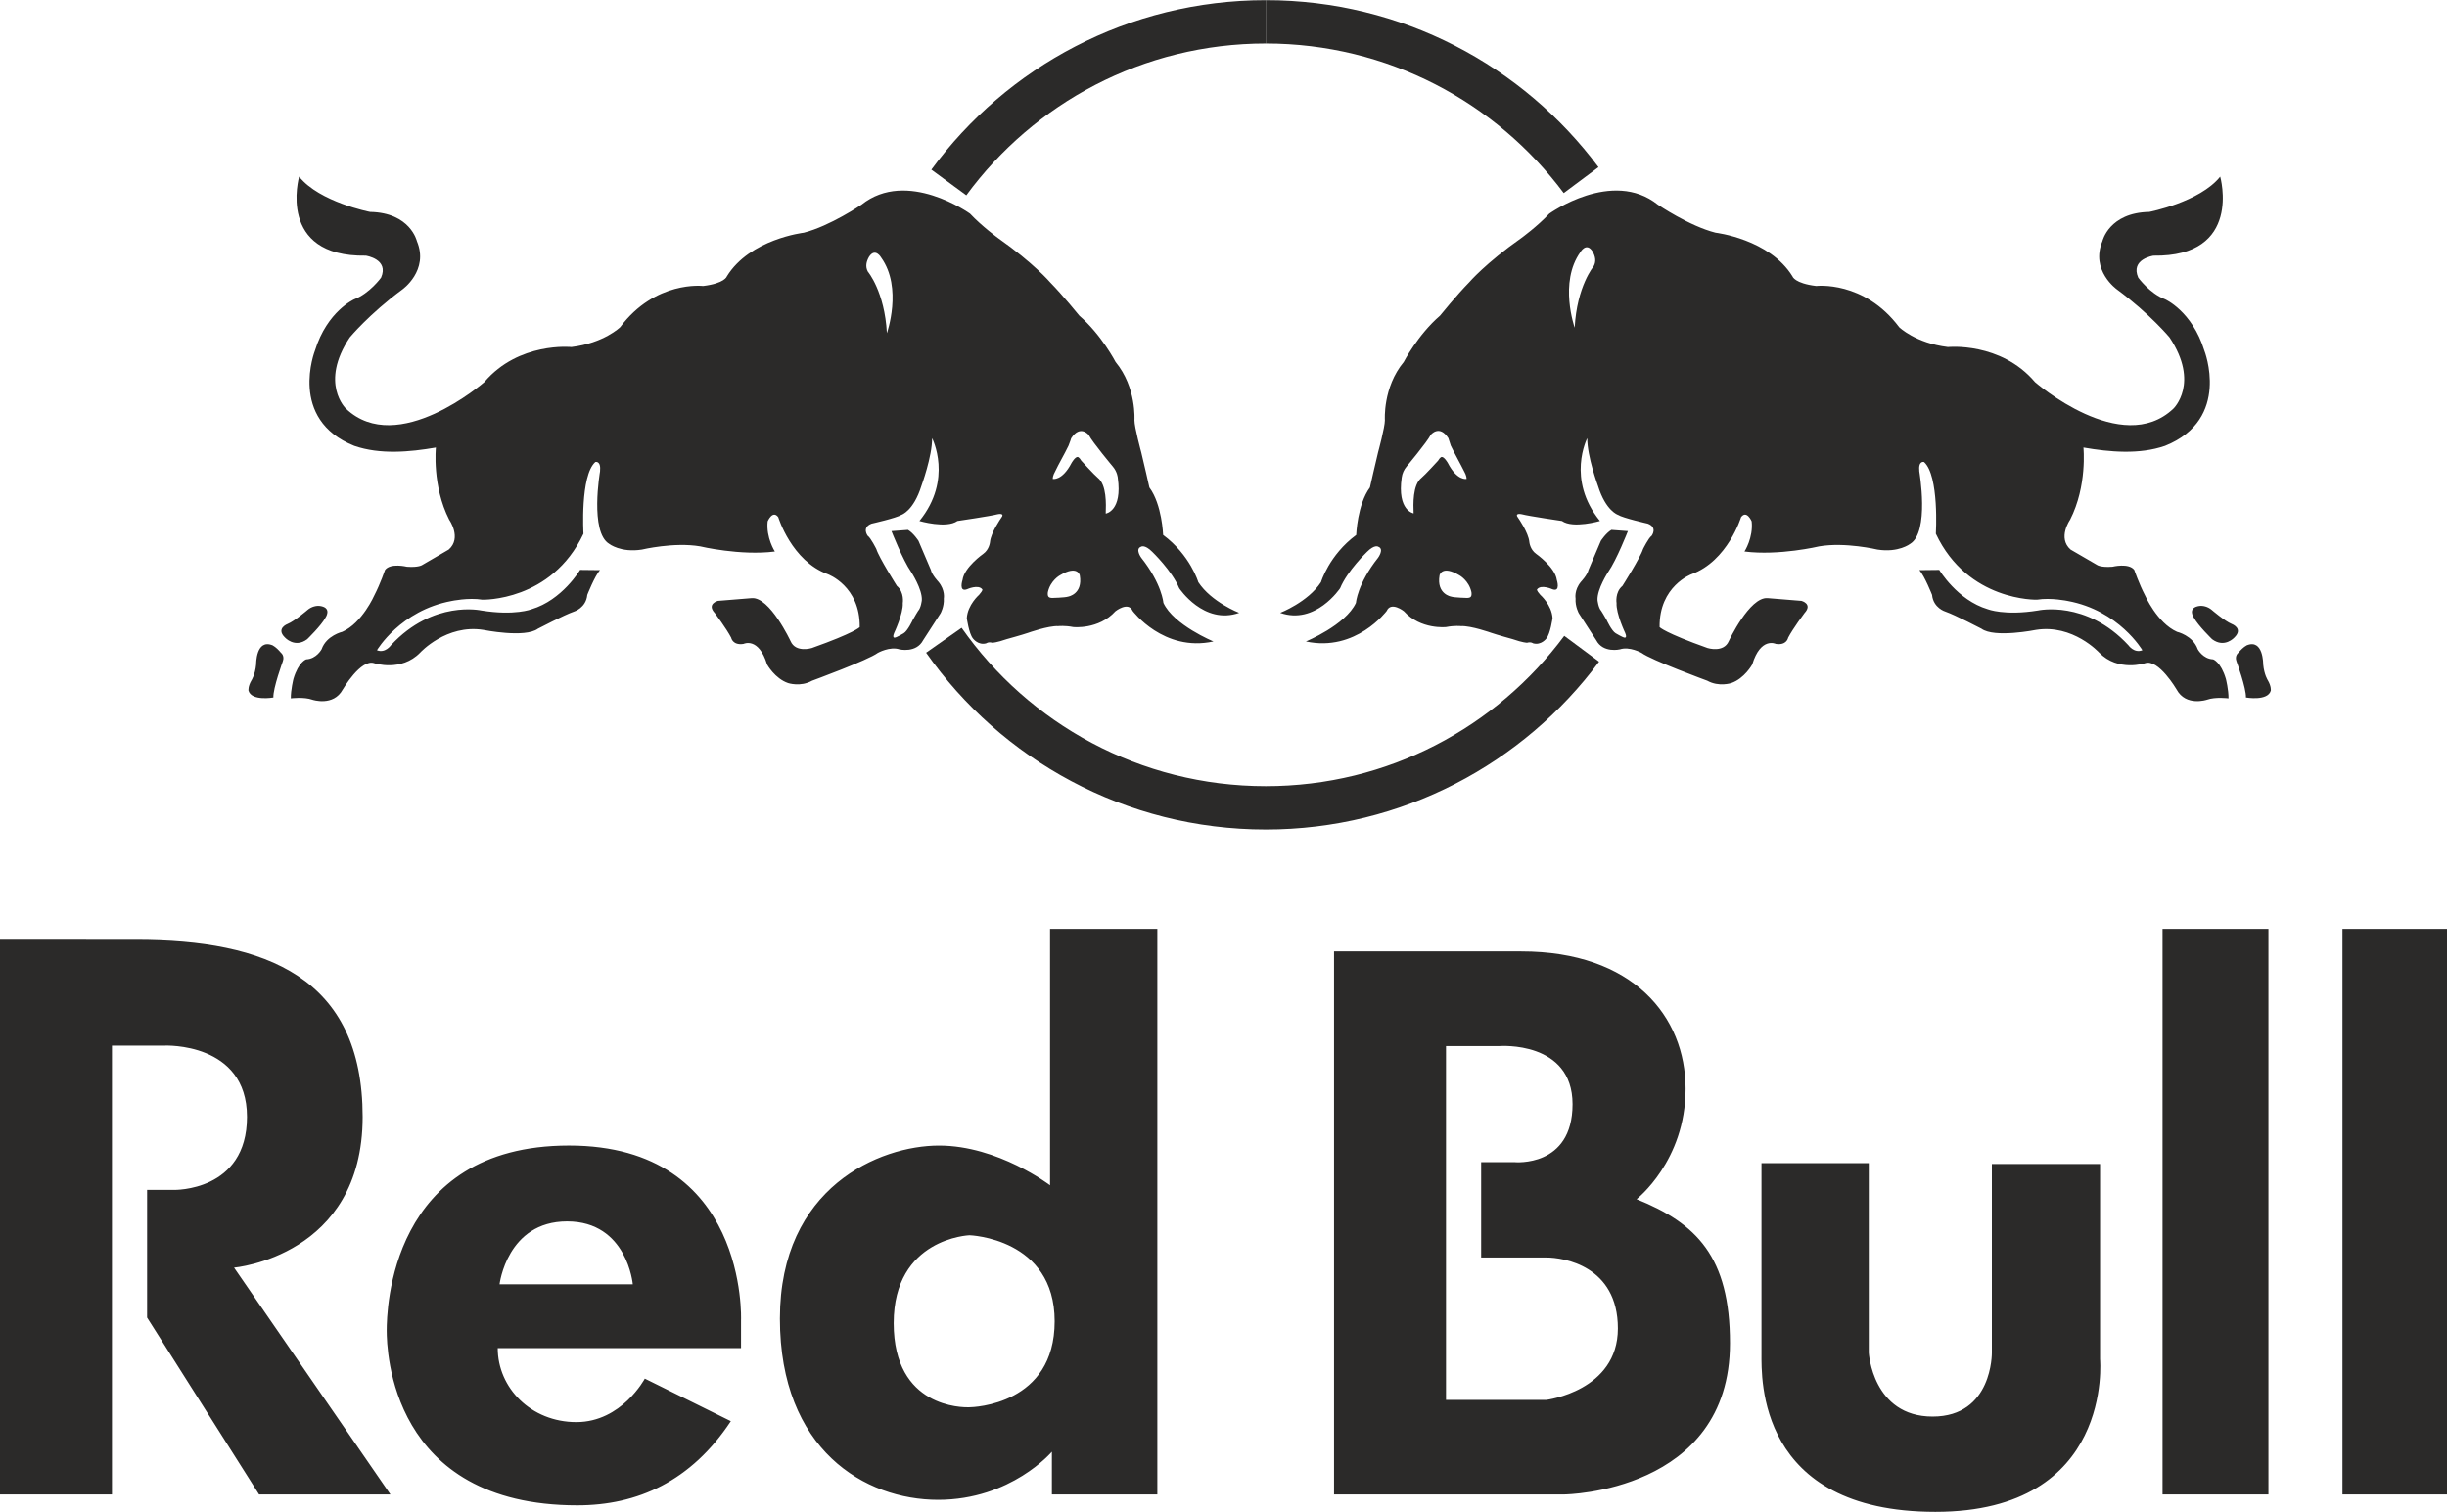 <?xml version="1.0" encoding="UTF-8"?> <svg xmlns="http://www.w3.org/2000/svg" xmlns:xlink="http://www.w3.org/1999/xlink" xmlns:xodm="http://www.corel.com/coreldraw/odm/2003" xml:space="preserve" width="1000px" height="618px" version="1.1" style="shape-rendering:geometricPrecision; text-rendering:geometricPrecision; image-rendering:optimizeQuality; fill-rule:evenodd; clip-rule:evenodd" viewBox="0 0 1000 617.87"> <defs> <style type="text/css"> .str0 {stroke:#2B2A29;stroke-width:17.72;stroke-miterlimit:22.926} .fil1 {fill:none} .fil0 {fill:#2B2A29;fill-rule:nonzero} </style> </defs> <g id="Layer_x0020_1">  <g id="_2281195089536"> <path class="fil0" d="M178.13 182.85c0,0 -1.62,15.69 5.45,29.52 0,0 5.24,7.42 -0.2,12.19l-10.83 6.3c0,0 -1.45,1.08 -6.28,0.71 0,0 -6.68,-1.65 -8.91,1.3 0,0 -1.94,5.67 -4.36,10.34 0,0 -4.93,11.33 -13.1,14.96 0,0 -6.5,1.49 -8.47,7.13 0,0 -2.1,3.96 -6.3,4.13 0,0 -3.13,1 -5.21,7.98 0,0 -1.13,4.51 -1.07,7.97 0,0 5.35,-0.7 8.83,0.56 0,0 8.56,2.87 12.39,-4.18 0,0 7.39,-12.66 12.87,-10.76 0,0 11.02,3.69 18.8,-4.35 0,0 10.69,-11.68 25.78,-9.27 0,0 17,3.44 22.31,-0.48 0,0 10.72,-5.61 14.74,-7 0,0 4.92,-1.44 5.43,-6.83 0,0 2.99,-7.58 5.17,-10.11l-8.11 -0.09c0,0 -7.34,12.35 -19.82,16.07 0,0 -6.83,2.73 -20.53,0.52 0,0 -19.66,-4.46 -36.94,14.2 0,0 -2.36,3.41 -5.73,2.04 0,0 9.55,-16.27 30.51,-20.13 0,0 6.85,-1.46 12.58,-0.53 0,0 28.22,0.83 41.31,-26.96 0,0 -1.41,-23.7 4.84,-29.31 0,0 2.41,-0.74 1.93,3.85 0,0 -4.3,24.82 3.77,29.62 0,0 4.68,3.68 13.34,2.32 0,0 13.14,-3.14 23.81,-1.31 0,0 16.42,3.9 30.53,2.1 0,0 -3.66,-5.61 -2.95,-12.32 0,0 2.02,-4.8 4.34,-1.71 0,0 5.43,17.93 20.26,23.31 0,0 13.25,4.83 13.03,21.63 0,0 -2.02,2.3 -19.59,8.54 0,0 -6.57,2.08 -8.68,-2.83 0,0 -8.47,-18.13 -15.85,-17.57l-13.84 1.12c0,0 -4.73,1.21 -1.25,5 0,0 4.74,6.3 6.68,10.07 0,0 0.57,3.21 5.02,2.53 0,0 6.18,-3.06 9.66,8.43 0,0 3.19,5.75 8.59,7.58 0,0 5.05,1.69 9.79,-0.97 0,0 22.87,-8.39 26.85,-11.37 0,0 4.94,-2.77 8.87,-1.44 0,0 6.86,1.64 9.68,-3.77l7.09 -10.97c0,0 1.55,-2.7 1.34,-6.09 0,0 0.64,-3.36 -2.19,-6.78 0,0 -2.68,-2.83 -3.1,-4.88l-5.06 -11.87c0,0 -2.04,-3.17 -4.29,-4.48l-6.75 0.5c0,0 4.65,11.86 8.04,16.69 0,0 4.6,7.03 4.37,11.51 0,0 -0.3,3.13 -1.54,4.44 0,0 -1.56,2.49 -2.18,3.7 0,0 -2.05,4.44 -3.71,5.42 0,0 -2.87,1.7 -3.57,1.77 0,0 -1.24,0.34 -0.32,-1.89 0,0 3.78,-7.96 3.53,-12.21 0,0 0.74,-4.43 -2.4,-7.03 0,0 -7.34,-11.59 -8.4,-15.06 0,0 -2.3,-4.64 -3.53,-5.43 0,0 -2.57,-3.38 1.58,-4.96 0,0 10.32,-2.33 12.17,-3.59 0,0 4.96,-1.51 8.19,-11.85 0,0 4.44,-12.05 4.37,-19.49 0,0 8.7,16.77 -5.18,33.84 0,0 10.99,3.23 15.53,0 0,0 13.68,-2 16.32,-2.73 0,0 3.44,-0.83 1.48,1.61 0,0 -4.13,5.87 -4.48,9.71 0,0 -0.26,3.06 -2.77,4.85 0,0 -7.78,5.45 -8.46,10.66 0,0 -1.66,5.02 1.77,3.82 0,0 4.66,-2.15 6.3,0.02 0,0 0.48,0.23 -1.31,2.24 0,0 -4.67,4.06 -5.02,9.52 0,0 0.86,6.29 2.51,8.32 0,0 2.11,2.91 5.43,1.99 0,0 0.88,-0.71 2.47,-0.24 0,0 1.65,0 5.94,-1.49 0,0 6.51,-1.79 8.69,-2.56 0,0 8.29,-2.96 12.38,-2.75 0,0 2.66,-0.29 6.05,0.38 0,0 10.36,1.18 17.27,-6.46 0,0 5.25,-4.16 7.04,-0.12 0,0 12.61,16.92 33.02,12.47 0,0 -16.24,-6.68 -20.46,-15.78 0,0 -0.56,-7.72 -9.06,-18.45 0,0 -2.6,-3.56 -0.1,-4.48 0,0 1.46,-1.09 4.62,2.09 0,0 8.09,7.75 11,14.85 0,0 10.04,15.17 24.51,10.07 0,0 -11.36,-4.38 -16.7,-12.55 0,0 -3.29,-11.06 -14.38,-19.28 0,0 -0.43,-12.43 -5.61,-19.41 0,0 -2.63,-11.67 -3.34,-14.4 0,0 -2.79,-10.25 -2.77,-13.08 0,0 0.92,-13.39 -7.71,-23.81 0,0 -5.78,-11.15 -14.79,-18.91 0,0 -6.85,-8.46 -11.94,-13.64 0,0 -6.69,-7.85 -21.29,-18.09 0,0 -6.61,-4.81 -11.46,-9.98 0,0 -25.75,-18.54 -44.36,-3.67 0,0 -12.85,8.74 -23.58,11.45 0,0 -22.05,2.57 -31.46,17.88 0,0 -0.8,2.82 -9.69,3.9 0,0 -19.52,-2.36 -33.9,16.85 0,0 -6.68,6.51 -19.9,8.1 0,0 -21.56,-2.21 -35.6,14.33 0,0 -35.43,30.9 -56.55,10.86 0,0 -10.94,-10.36 1.57,-29.13 0,0 7.93,-9.57 21.47,-19.58 0,0 10.99,-7.74 5.95,-19.77 0,0 -2.66,-11.62 -19.12,-11.93 0,0 -20.66,-3.99 -29.01,-14.42 0,0 -9.33,32.85 27.28,32.3 0,0 9.54,1.41 6.21,8.98 0,0 -4.68,6.48 -10.95,8.84 0,0 -11.05,4.83 -16.04,20.91 0,0 -11.15,28.15 16.06,39.01 10.47,3.62 22.57,2.55 33.34,0.68l0 0zm-52.38 66.33c1.48,-1.24 3.64,-1.93 5.56,-1.48 4.33,0.93 1.71,4.68 1.71,4.68 -1.76,3.28 -7.48,8.82 -7.48,8.82 -5.09,3.81 -9.12,-0.73 -9.12,-0.73 -3.77,-3.72 1.13,-5.52 1.13,-5.52 2.86,-1.16 8.2,-5.77 8.2,-5.77l0 0zm-10.91 17.59c0,0 1.58,1.17 0.73,3.48 0,0 -4.04,11.06 -3.85,14.77 0,0 -8.94,1.6 -10.18,-2.82 0,0 -0.24,-1.7 1.22,-4.17 0,0 1.52,-2.3 1.91,-6.52 0,0 -0.13,-10.61 6.74,-7.8 1.36,0.77 2.44,1.88 3.43,3.06l0 0zm315.17 -22.44c-1.58,-0.04 -1.98,-0.62 -1.79,-2.35 1.06,-4.82 4.92,-6.9 4.92,-6.9 7.25,-4.33 8.13,0.01 8.13,0.01 1.33,7.73 -4.79,8.7 -4.79,8.7 -1.22,0.42 -6.47,0.54 -6.47,0.54zm21.86 -34.55c0.13,-3.63 0.44,-11.69 -3.25,-14.57 -1.36,-1.09 -6.74,-6.98 -6.74,-6.98 -0.82,-1.43 -1.45,-1.52 -1.45,-1.52 -1.11,-0.11 -2.54,2.47 -2.54,2.47 -3.84,7.4 -7.66,6.5 -7.66,6.5 -0.04,-1.35 0.87,-2.85 0.87,-2.85 1.62,-3.46 3.9,-7.25 5.57,-10.75 0.56,-1.28 1.07,-2.99 1.07,-2.99 3.71,-5.74 7.19,-1.37 7.19,-1.37 1.56,3.04 9.86,12.94 9.86,12.94 1.84,2.18 2.01,4.54 2.01,4.54 1.93,13.55 -4.86,14.65 -4.86,14.65l-0.07 -0.07zm-97.19 -98.79c-1.13,-2.04 -0.67,-4.12 0.47,-6.1 2.57,-3.93 4.97,0.36 4.97,0.36 8.86,12.36 2.32,30.86 2.32,30.86 -0.91,-17.03 -7.76,-25.12 -7.76,-25.12l0 0zm496.74 71.86c0,0 1.62,15.69 -5.45,29.52 0,0 -5.23,7.42 0.2,12.19l10.84 6.3c0,0 1.45,1.08 6.28,0.71 0,0 6.68,-1.65 8.9,1.3 0,0 1.94,5.67 4.37,10.34 0,0 4.94,11.33 13.1,14.96 0,0 6.5,1.49 8.47,7.13 0,0 2.1,3.96 6.29,4.13 0,0 3.14,1 5.21,7.98 0,0 1.14,4.51 1.08,7.97 0,0 -5.35,-0.7 -8.83,0.56 0,0 -8.56,2.87 -12.38,-4.18 0,0 -7.4,-12.66 -12.88,-10.76 0,0 -11.02,3.69 -18.8,-4.35 0,0 -10.68,-11.68 -25.78,-9.27 0,0 -17,3.44 -22.3,-0.48 0,0 -10.73,-5.61 -14.75,-7 0,0 -4.92,-1.44 -5.43,-6.83 0,0 -2.99,-7.58 -5.17,-10.11l8.11 -0.09c0,0 7.34,12.35 19.82,16.07 0,0 6.83,2.73 20.52,0.52 0,0 19.67,-4.46 36.95,14.2 0,0 2.36,3.41 5.72,2.04 0,0 -9.54,-16.27 -30.5,-20.13 0,0 -6.85,-1.46 -12.58,-0.53 0,0 -28.23,0.83 -41.32,-26.96 0,0 1.42,-23.7 -4.83,-29.31 0,0 -2.41,-0.74 -1.93,3.85 0,0 4.29,24.82 -3.77,29.62 0,0 -4.69,3.68 -13.35,2.32 0,0 -13.13,-3.14 -23.81,-1.31 0,0 -16.42,3.9 -30.52,2.1 0,0 3.66,-5.61 2.94,-12.32 0,0 -2.02,-4.8 -4.34,-1.71 0,0 -5.43,17.93 -20.26,23.31 0,0 -13.25,4.83 -13.03,21.63 0,0 2.03,2.3 19.6,8.54 0,0 6.57,2.08 8.68,-2.83 0,0 8.47,-18.13 15.84,-17.57l13.85 1.12c0,0 4.73,1.21 1.24,5 0,0 -4.73,6.3 -6.68,10.07 0,0 -0.55,3.21 -5.01,2.53 0,0 -6.18,-3.06 -9.67,8.43 0,0 -3.18,5.75 -8.58,7.58 0,0 -5.05,1.69 -9.79,-0.97 0,0 -22.87,-8.39 -26.85,-11.37 0,0 -4.95,-2.77 -8.87,-1.44 0,0 -6.85,1.64 -9.67,-3.77l-7.09 -10.97c0,0 -1.56,-2.7 -1.34,-6.09 0,0 -0.65,-3.36 2.19,-6.78 0,0 2.68,-2.83 3.1,-4.88l5.05 -11.87c0,0 2.05,-3.17 4.3,-4.48l6.75 0.5c0,0 -4.65,11.86 -8.05,16.69 0,0 -4.6,7.03 -4.37,11.51 0,0 0.31,3.13 1.54,4.44 0,0 1.56,2.49 2.19,3.7 0,0 2.03,4.44 3.7,5.42 0,0 2.87,1.7 3.57,1.77 0,0 1.25,0.34 0.31,-1.89 0,0 -3.77,-7.96 -3.53,-12.21 0,0 -0.73,-4.43 2.4,-7.03 0,0 7.36,-11.59 8.42,-15.06 0,0 2.29,-4.64 3.52,-5.43 0,0 2.57,-3.38 -1.57,-4.96 0,0 -10.32,-2.33 -12.17,-3.59 0,0 -4.97,-1.51 -8.19,-11.85 0,0 -4.44,-12.05 -4.38,-19.49 0,0 -8.7,16.77 5.18,33.84 0,0 -10.98,3.23 -15.53,0 0,0 -13.67,-2 -16.32,-2.73 0,0 -3.44,-0.83 -1.48,1.61 0,0 4.13,5.87 4.48,9.71 0,0 0.26,3.06 2.78,4.85 0,0 7.77,5.45 8.45,10.66 0,0 1.66,5.02 -1.77,3.82 0,0 -4.65,-2.15 -6.3,0.02 0,0 -0.48,0.23 1.31,2.24 0,0 4.67,4.06 5.02,9.52 0,0 -0.86,6.29 -2.52,8.32 0,0 -2.1,2.91 -5.42,1.99 0,0 -0.88,-0.71 -2.48,-0.24 0,0 -1.64,0 -5.94,-1.49 0,0 -6.51,-1.79 -8.68,-2.56 0,0 -8.29,-2.96 -12.38,-2.75 0,0 -2.66,-0.29 -6.05,0.38 0,0 -10.37,1.18 -17.28,-6.46 0,0 -5.25,-4.16 -7.03,-0.12 0,0 -12.61,16.92 -33.03,12.47 0,0 16.25,-6.68 20.46,-15.78 0,0 0.56,-7.72 9.06,-18.45 0,0 2.6,-3.56 0.09,-4.48 0,0 -1.45,-1.09 -4.62,2.09 0,0 -8.07,7.75 -10.99,14.85 0,0 -10.05,15.17 -24.5,10.07 0,0 11.35,-4.38 16.68,-12.55 0,0 3.3,-11.06 14.39,-19.28 0,0 0.44,-12.43 5.61,-19.41 0,0 2.64,-11.67 3.34,-14.4 0,0 2.79,-10.25 2.77,-13.08 0,0 -0.92,-13.39 7.71,-23.81 0,0 5.78,-11.15 14.8,-18.91 0,0 6.84,-8.46 11.93,-13.64 0,0 6.7,-7.85 21.3,-18.09 0,0 6.61,-4.81 11.44,-9.98 0,0 25.76,-18.54 44.37,-3.67 0,0 12.85,8.74 23.58,11.45 0,0 22.05,2.57 31.45,17.88 0,0 0.81,2.82 9.69,3.9 0,0 19.53,-2.36 33.91,16.85 0,0 6.68,6.51 19.9,8.1 0,0 21.55,-2.21 35.59,14.33 0,0 35.43,30.9 56.56,10.86 0,0 10.93,-10.36 -1.58,-29.13 0,0 -7.93,-9.57 -21.46,-19.58 0,0 -11,-7.74 -5.96,-19.77 0,0 2.66,-11.62 19.13,-11.93 0,0 20.65,-3.99 29,-14.42 0,0 9.33,32.85 -27.28,32.3 0,0 -9.54,1.41 -6.21,8.98 0,0 4.68,6.48 10.96,8.84 0,0 11.04,4.83 16.03,20.91 0,0 11.16,28.15 -16.06,39.01 -10.46,3.62 -22.55,2.55 -33.33,0.68l0 0zm52.39 66.33c-1.48,-1.24 -3.64,-1.93 -5.56,-1.48 -4.33,0.93 -1.71,4.68 -1.71,4.68 1.76,3.28 7.48,8.82 7.48,8.82 5.1,3.81 9.12,-0.73 9.12,-0.73 3.77,-3.72 -1.14,-5.52 -1.14,-5.52 -2.85,-1.16 -8.19,-5.77 -8.19,-5.77l0 0zm10.91 17.59c0,0 -1.58,1.17 -0.74,3.48 0,0 4.04,11.06 3.85,14.77 0,0 8.95,1.6 10.18,-2.82 0,0 0.24,-1.7 -1.21,-4.17 0,0 -1.52,-2.3 -1.91,-6.52 0,0 0.13,-10.61 -6.74,-7.8 -1.37,0.77 -2.44,1.88 -3.43,3.06l0 0zm-315.17 -22.44c1.57,-0.04 1.98,-0.62 1.78,-2.35 -1.05,-4.82 -4.91,-6.9 -4.91,-6.9 -7.25,-4.33 -8.13,0.01 -8.13,0.01 -1.33,7.73 4.79,8.7 4.79,8.7 1.22,0.42 6.47,0.54 6.47,0.54l0 0zm-21.86 -34.55c-0.14,-3.63 -0.45,-11.69 3.25,-14.57 1.36,-1.09 6.74,-6.98 6.74,-6.98 0.82,-1.43 1.45,-1.52 1.45,-1.52 1.1,-0.11 2.55,2.47 2.55,2.47 3.82,7.4 7.65,6.5 7.65,6.5 0.03,-1.35 -0.87,-2.85 -0.87,-2.85 -1.67,-3.39 -3.92,-7.29 -5.57,-10.74 -0.33,-1.05 -0.7,-2.06 -1,-3.06 -3.71,-5.74 -7.19,-1.37 -7.19,-1.37 -1.56,3.03 -9.85,12.93 -9.85,12.93 -1.09,1.28 -1.8,2.86 -2.02,4.54 -1.92,13.56 4.86,14.65 4.86,14.65l0 0zm73.58 -101.03c1.13,-2.03 0.66,-4.11 -0.48,-6.09 -2.56,-3.94 -4.96,0.35 -4.96,0.35 -8.86,12.36 -2.32,30.86 -2.32,30.86 0.91,-17.02 7.76,-25.11 7.76,-25.11l0 -0.01z"></path> </g> <path class="fil0" d="M0 384.05l0 226.7 45.75 0 0 -183.44 21.55 0c0,0 33.64,-1.51 33.64,29.12 0,30.62 -29.87,29.86 -29.87,29.86l-10.96 0 0 52.18 45.75 72.28 53.68 0 -63.89 -92.69c0,0 52.55,-4.54 52.55,-61.63 0,-57.08 -39.7,-72.37 -92.62,-72.37l-55.58 -0.01zm668.81 106.03c0,0 20.03,-15.58 20.03,-45.11 0,-29.54 -21.46,-56.17 -67.14,-56.17l-76.52 -0.01 0 221.96 94.25 0c0,0 67.55,-0.77 67.55,-61.81 0,-35.44 -13.76,-49.01 -38.17,-58.86l0 0zm-36.86 82.04l-41.02 0 0 -144.62 21.92 0c0,0 29.79,-2.24 29.79,23.75 0,25.99 -23.69,23.7 -23.69,23.7l-13.66 0 0 38.96 26.65 0c6.98,0 29.23,3.39 29.23,28.99 0,25.6 -29.23,29.22 -29.23,29.22l0.01 0zm325.33 -192.53l42.72 0 0 231.16 -42.72 0 0 -231.16zm-73.53 0l43.28 0 0 231.16 -43.28 0 0 -231.16zm-163.9 95.75l43.85 0 0 77.49c0,0 1.53,26.1 26.09,26.1 24.57,0 24.21,-26.1 24.21,-26.1l0 -77.13 44.22 0 0 79.79c0,0 5.68,62.38 -67.3,62.38 -72.96,0 -71.07,-54.82 -71.07,-64.65l0 -77.88 0 0zm-290.73 -95.75l0 104.82c0,0 -21.17,-16.25 -45.39,-16.25 -24.18,0 -65.01,17.01 -65.01,70.69 0,53.69 34.78,74.11 64.65,74.11 29.87,0 46.5,-19.66 46.5,-19.66l0 17.46 43.09 0 0 -231.17 -43.84 0 0 0zm-33.28 195.55c-2.27,0 -30.62,0.38 -30.62,-34.4 0,-34.79 30.99,-35.92 30.99,-35.92 0,0 34.79,1.13 34.79,35.16 0,34.03 -32.89,35.16 -35.16,35.16l0 0zm-163.33 -106.99c73.35,0 70.32,71.46 70.32,71.46l0 11.34 -99.43 0c0,16.25 13.61,30.24 32.14,30.24 18.52,0 27.97,-17.77 27.97,-17.77l35.16 17.39c-16.25,24.58 -38.18,34.4 -62.75,34.4 -76.38,0 -77.89,-63.51 -77.89,-71.44 0,-7.95 1.14,-75.62 74.48,-75.62zm-28.36 56.71l54.45 0c0,0 -2.26,-25.7 -26.84,-25.7 -24.57,-0.01 -27.61,25.7 -27.61,25.7z"></path> <path class="fil1 str0" d="M387.75 74.52c29.23,-39.81 76.37,-65.66 129.55,-65.66"></path> <path class="fil1 str0" d="M646.37 265.11c-29.27,39.44 -76.18,65.01 -129.07,65.01 -54.43,0 -102.53,-27.08 -131.58,-68.49"></path> <path class="fil1 str0" d="M517.3 8.86c52.75,0 99.56,25.43 128.84,64.69"></path> </g> </svg> 